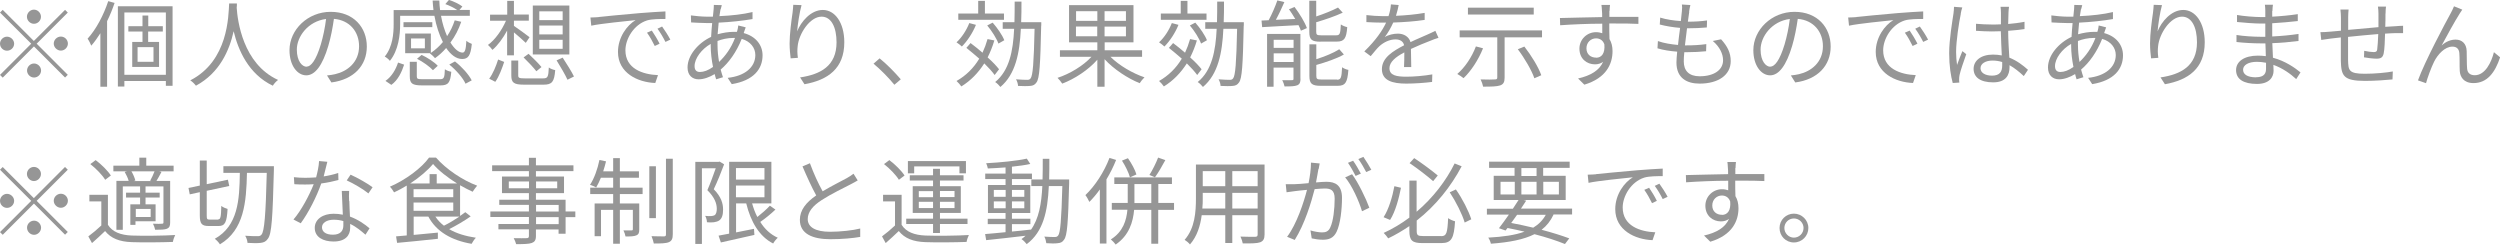 <svg viewBox="0 0 238.6 23.34" height="23.34" width="238.6" xmlns="http://www.w3.org/2000/svg" id="_レイヤー_2"><defs><style>.cls-1{fill:#969696;}</style></defs><g id="taxt"><path d="M6.21.94l.26.26-2.97,2.97,2.97,2.97-.26.26-2.97-2.97L.26,7.41l-.26-.26,2.98-2.98L0,1.2l.26-.26,2.97,2.97L6.21.94ZM.67,4.84c-.37,0-.67-.31-.67-.67s.31-.67.67-.67.68.31.68.67-.31.67-.68.67ZM2.57,1.6c0-.37.31-.68.67-.68s.67.31.67.68-.31.67-.67.67-.67-.31-.67-.67ZM3.92,6.73c0,.37-.31.67-.67.67s-.67-.31-.67-.67.31-.67.67-.67.67.31.67.67ZM5.81,3.49c.37,0,.67.31.67.67s-.31.67-.67.67-.68-.31-.68-.67.31-.67.68-.67Z" class="cls-1"></path><path d="M10.94.27c-.2.59-.44,1.19-.72,1.75v6.26h-.64V3.17c-.28.44-.57.85-.87,1.19-.05-.14-.23-.51-.35-.67.8-.87,1.52-2.22,1.97-3.58l.61.17ZM16.47.6v7.59h-.64v-.46h-3.96v.53h-.62V.6h5.22ZM15.83,7.14V1.19h-3.96v5.95h3.96ZM14.14,3.01v.99h1.04v2.39h-2.56v-2.39h.98v-.99h-1.35v-.51h1.35v-1.02h.55v1.02h1.39v.51h-1.39ZM14.65,4.5h-1.52v1.4h1.52v-1.4Z" class="cls-1"></path><path d="M22.61.33c0,.12,0,.26-.02.41.08,1.19.57,5.35,3.95,6.89-.19.14-.4.37-.5.55-2.32-1.1-3.31-3.4-3.74-5.2-.4,1.8-1.32,3.97-3.6,5.2-.12-.16-.33-.38-.54-.51,3.64-1.86,3.64-6.16,3.71-7.34h.74Z" class="cls-1"></path><path d="M31.63,7.87l-.42-.67c.29-.03.57-.07.77-.12,1.15-.26,2.29-1.12,2.29-2.67,0-1.36-.87-2.48-2.4-2.61-.12.84-.29,1.75-.54,2.59-.55,1.85-1.26,2.8-2.1,2.8s-1.6-.92-1.6-2.4c0-1.95,1.74-3.66,3.93-3.66s3.45,1.49,3.45,3.31-1.24,3.15-3.38,3.43ZM29.26,6.36c.42,0,.9-.6,1.36-2.12.22-.75.4-1.6.5-2.43-1.73.22-2.79,1.69-2.79,2.92,0,1.13.52,1.64.93,1.64Z" class="cls-1"></path><path d="M41.08,5.08h-2.41v-1.88h2.45v1.85c.42-.28.81-.63,1.15-1.04-.35-.68-.64-1.55-.81-2.5h-3.27v.79c0,1.04-.16,2.5-.98,3.51-.08-.13-.35-.34-.49-.41.76-.93.85-2.19.85-3.11V.96h3.8c-.04-.3-.06-.6-.08-.91h.64c0,.31.04.61.07.91h1.64c-.29-.21-.75-.43-1.14-.57l.35-.4c.44.14.99.4,1.28.63l-.28.33h.99v.56h-2.75c.13.74.34,1.39.58,1.94.31-.46.55-.96.73-1.51l.62.14c-.25.74-.6,1.4-1.03,1.98.38.61.79.96,1.16.96.23,0,.32-.32.36-1.13.13.12.35.24.52.3-.11,1.12-.35,1.44-.92,1.44s-1.08-.4-1.53-1.05c-.32.38-.68.7-1.06.97-.1-.12-.34-.35-.49-.46l.03-.02ZM36.79,7.72c.6-.41.99-1.1,1.2-1.75l.58.2c-.23.71-.58,1.47-1.22,1.93l-.55-.37ZM41.26,2.59h-2.75v-.47h2.75v.47ZM41.97,7.56c.4,0,.46-.11.49-.95.14.11.42.21.61.24-.09,1.05-.29,1.3-1.04,1.3h-1.75c-.93,0-1.17-.18-1.17-.86v-1.39h.67v1.39c0,.23.07.27.56.27h1.64ZM40.55,3.67h-1.32v.94h1.32v-.94ZM40.24,5.24c.56.26,1.22.69,1.54,1.04l-.46.42c-.31-.34-.95-.8-1.52-1.09l.44-.37ZM43.43,5.87c.65.51,1.31,1.24,1.59,1.8l-.59.32c-.24-.55-.9-1.3-1.55-1.83l.55-.3Z" class="cls-1"></path><path d="M48.4,5.29v-2.37c-.4.74-.9,1.42-1.4,1.84-.11-.15-.3-.36-.43-.47.66-.47,1.32-1.39,1.72-2.31h-1.52v-.58h1.64V.08h.64v1.31h1.42v.58h-1.42v.5c.34.22,1.26.9,1.49,1.08l-.36.54c-.23-.23-.74-.67-1.13-1v2.19h-.64ZM46.69,7.51c.36-.48.67-1.24.85-1.83l.58.23c-.2.6-.49,1.4-.85,1.9l-.58-.3ZM51.84,7.48c.43,0,.5-.13.54-1.04.15.12.42.22.61.25-.09,1.12-.3,1.39-1.11,1.39h-1.86c-.97,0-1.22-.18-1.22-.87v-1.43h.66v1.42c0,.23.09.28.61.28h1.77ZM50.44,5.13c.41.38.97.94,1.24,1.27l-.49.4c-.26-.34-.81-.92-1.22-1.32l.47-.34ZM54.34,5.2h-3.49V.53h3.49v4.67ZM53.7,1.08h-2.23v.84h2.23v-.84ZM53.7,2.44h-2.23v.84h2.23v-.84ZM53.7,3.8h-2.23v.86h2.23v-.86ZM53.7,5.5c.37.57.86,1.34,1.08,1.8l-.62.31c-.21-.47-.67-1.25-1.04-1.85l.58-.26Z" class="cls-1"></path><path d="M57.14,1.62c.58-.06,2.29-.23,3.94-.37.98-.08,1.83-.13,2.43-.16v.72c-.51,0-1.3,0-1.76.14-1.28.41-2.06,1.78-2.06,2.85,0,1.75,1.64,2.31,3.11,2.37l-.26.75c-1.67-.06-3.56-.95-3.56-2.96,0-1.4.86-2.55,1.68-3.04-.96.11-3.26.32-4.23.53l-.08-.78c.34,0,.63-.03.8-.04ZM62.95,4.17l-.46.22c-.21-.43-.47-.9-.74-1.27l.46-.2c.21.3.55.86.74,1.25ZM63.98,3.78l-.47.22c-.22-.44-.48-.88-.76-1.26l.44-.21c.22.3.58.85.78,1.24Z" class="cls-1"></path><path d="M68.77.86c-.04.19-.07.42-.11.68,1.14-.05,2.24-.17,3.16-.39v.67c-.94.16-2.13.29-3.23.34-.04.35-.07.73-.1,1.11.5-.14,1.05-.23,1.51-.23.12,0,.22,0,.33,0,0-.03.02-.05.03-.09.04-.13.09-.37.1-.52l.71.18c-.05.13-.13.37-.18.51,0,0,0,.02,0,.04,1.12.3,1.79,1.12,1.79,2.12,0,1.3-.85,2.41-2.94,2.75l-.39-.6c1.63-.17,2.64-1.01,2.64-2.18,0-.68-.46-1.3-1.3-1.54-.51,1.28-1.24,2.28-2.01,2.93.07.26.14.5.22.73l-.65.2c-.05-.15-.1-.32-.14-.5-.5.3-1.04.5-1.53.5-.59,0-1.06-.37-1.06-1.13,0-1.16,1.01-2.34,2.25-2.92.02-.45.06-.9.1-1.32-.19,0-.37,0-.55,0-.39,0-1.09-.04-1.46-.06l-.02-.67c.32.05,1.1.12,1.49.12.21,0,.41,0,.61,0,.03-.26.05-.5.07-.69,0-.16.03-.32.02-.43l.76.02c-.04.12-.08.28-.11.41ZM66.81,6.87c.35,0,.78-.15,1.24-.48-.13-.64-.22-1.37-.22-2.04v-.16c-.87.49-1.54,1.39-1.54,2.12,0,.37.17.56.51.56ZM68.62,5.92c.6-.57,1.15-1.3,1.53-2.3h-.15c-.58,0-1.11.13-1.52.29,0,.13,0,.24,0,.37,0,.58.06,1.12.15,1.65Z" class="cls-1"></path><path d="M76.08,2.99c.37-.92,1.3-2.04,2.45-2.04s2.05,1.2,2.05,3.09c0,2.5-1.57,3.6-3.8,4l-.42-.65c1.95-.29,3.48-1.09,3.48-3.35,0-1.42-.49-2.45-1.43-2.45-1.12,0-2.17,1.64-2.28,2.82-.04.35-.04.66.02,1.11l-.69.05c-.04-.34-.1-.85-.1-1.43,0-.86.17-2.18.28-2.91.04-.27.05-.53.07-.77l.79.03c-.19.66-.37,1.87-.42,2.5Z" class="cls-1"></path><path d="M83.37,6.08l.58-.51c.65.52,1.46,1.34,2.02,2l-.61.52c-.58-.71-1.35-1.48-1.99-2.01Z" class="cls-1"></path><path d="M93.14,2.38c-.31.77-.83,1.55-1.34,2.06-.11-.11-.37-.31-.51-.4.5-.46.95-1.15,1.22-1.84l.63.17ZM94.9,3.86c-.17.58-.39,1.12-.64,1.62.45.4.84.81,1.09,1.13l-.42.55c-.23-.32-.58-.71-.99-1.11-.58.91-1.3,1.65-2.19,2.2-.08-.13-.32-.4-.46-.52.9-.51,1.63-1.23,2.17-2.13-.41-.36-.84-.72-1.23-1.03l.4-.46c.36.27.76.59,1.14.92.19-.41.35-.84.48-1.3l.66.13ZM95.82,1.89h-4.36v-.6h1.9V.08h.64v1.21h1.82v.6ZM95.29,4.16c-.17-.48-.63-1.21-1.07-1.73l.52-.27c.45.51.93,1.21,1.11,1.68l-.56.32ZM99.37,2.45c-.08,3.79-.16,5.04-.45,5.42-.16.23-.33.31-.61.33-.27.03-.71.02-1.15,0,0-.18-.08-.45-.19-.63.48.04.9.05,1.07.05.15,0,.24-.03.32-.14.21-.26.31-1.44.38-4.73h-1.31c-.11,2.31-.5,4.33-1.95,5.55-.11-.14-.33-.37-.5-.47,1.35-1.1,1.71-2.95,1.81-5.08h-1.09v-.63h1.12c.02-.64.02-1.3.02-1.97h.65c0,.67,0,1.33-.03,1.97h1.92v.32Z" class="cls-1"></path><path d="M105.98,5.42c.83.83,2.12,1.58,3.25,1.96-.15.14-.36.4-.46.56-1.14-.46-2.47-1.33-3.35-2.29v2.63h-.69v-2.58c-.86.98-2.18,1.84-3.35,2.28-.09-.15-.31-.41-.45-.55,1.17-.38,2.45-1.15,3.24-2.01h-3.01v-.62h3.57v-.76h-2.7V.49h6.15v3.55h-2.75v.76h3.57v.62h-3.01ZM102.7,1.99h2.03v-.92h-2.03v.92ZM104.72,3.46v-.93h-2.03v.93h2.03ZM107.46,1.07h-2.04v.92h2.04v-.92ZM107.46,2.54h-2.04v.93h2.04v-.93Z" class="cls-1"></path><path d="M112.47,2.38c-.31.77-.83,1.55-1.34,2.06-.11-.11-.37-.31-.51-.4.5-.46.95-1.15,1.22-1.84l.63.17ZM114.23,3.86c-.17.58-.39,1.12-.64,1.62.45.4.84.81,1.09,1.13l-.42.55c-.23-.32-.58-.71-.99-1.11-.58.91-1.3,1.65-2.19,2.2-.08-.13-.32-.4-.46-.52.9-.51,1.63-1.23,2.17-2.13-.41-.36-.84-.72-1.23-1.03l.4-.46c.36.27.76.59,1.14.92.19-.41.35-.84.48-1.3l.66.13ZM115.15,1.89h-4.36v-.6h1.9V.08h.64v1.21h1.82v.6ZM114.63,4.16c-.17-.48-.63-1.21-1.07-1.73l.52-.27c.45.51.93,1.21,1.11,1.68l-.56.32ZM118.7,2.45c-.08,3.79-.16,5.04-.45,5.42-.16.23-.33.31-.61.33-.27.03-.71.02-1.15,0,0-.18-.08-.45-.19-.63.48.04.9.05,1.07.05.15,0,.24-.03.32-.14.21-.26.31-1.44.38-4.73h-1.31c-.11,2.31-.5,4.33-1.95,5.55-.11-.14-.33-.37-.5-.47,1.35-1.1,1.71-2.95,1.81-5.08h-1.09v-.63h1.12c.02-.64.02-1.3.02-1.97h.65c0,.67,0,1.33-.03,1.97h1.92v.32Z" class="cls-1"></path><path d="M123.56.68c.47.62.98,1.45,1.17,2l-.57.25c-.05-.15-.13-.33-.23-.53-1.26.07-2.56.13-3.47.19l-.06-.63c.21,0,.43-.02.68-.03.31-.57.64-1.33.83-1.89l.67.16c-.24.55-.53,1.18-.81,1.69l1.85-.08c-.19-.32-.4-.65-.6-.93l.55-.22ZM124.12,7.51c0,.33-.06.52-.31.63-.25.1-.64.11-1.21.11-.04-.17-.13-.44-.22-.6.42.02.8,0,.93,0,.12,0,.14-.03.14-.14v-1.06h-1.9v1.83h-.62V3.24h3.18v4.27ZM121.56,3.8v.77h1.9v-.77h-1.9ZM123.46,5.92v-.83h-1.9v.83h1.9ZM126.04,3.98c-.86,0-1.08-.2-1.08-.94V.07h.66v1.5c.76-.25,1.57-.58,2.08-.85l.45.49c-.71.33-1.66.66-2.53.91v.91c0,.29.07.34.48.34h1.43c.34,0,.4-.14.44-1.04.14.11.41.22.61.26-.08,1.09-.29,1.38-1,1.38h-1.54ZM127.6,7.61c.38,0,.44-.18.49-1.19.15.11.41.22.6.25-.09,1.21-.29,1.52-1.03,1.52h-1.6c-.85,0-1.09-.2-1.09-.94v-3.02h.66v1.42c.82-.26,1.67-.61,2.19-.95l.44.5c-.69.4-1.72.74-2.63,1v1.04c0,.3.08.35.5.35h1.48Z" class="cls-1"></path><path d="M133.22,1.51c.92-.04,1.9-.13,2.75-.28v.67c-.9.14-2.02.22-3,.25-.21.48-.5.99-.81,1.39.34-.22.86-.33,1.25-.33.58,0,1.06.29,1.21.81.61-.3,1.16-.51,1.63-.73.27-.12.49-.22.74-.35l.3.67c-.23.06-.56.19-.8.29-.5.19-1.14.45-1.83.77,0,.52.02,1.29.03,1.73h-.69c.02-.34.03-.93.03-1.4-.84.44-1.42.92-1.42,1.51,0,.7.7.81,1.63.81.7,0,1.67-.08,2.46-.22l-.02.72c-.68.09-1.68.16-2.47.16-1.29,0-2.32-.28-2.32-1.38s1.07-1.73,2.12-2.28c-.09-.39-.41-.56-.82-.56-.57,0-1.14.28-1.55.66-.26.24-.51.58-.82.94l-.61-.45c1.13-1.1,1.74-2.02,2.08-2.75h-.4c-.39,0-.98-.02-1.48-.05v-.67c.48.06,1.11.1,1.52.1.19,0,.4,0,.59,0,.13-.39.21-.79.23-1.12l.74.06c-.05.27-.13.62-.26,1.04Z" class="cls-1"></path><path d="M141.54,4.61c-.44,1.1-1.14,2.17-1.86,2.85-.13-.11-.43-.31-.6-.4.74-.63,1.39-1.61,1.78-2.63l.68.18ZM147.17,2.9v.66h-3.57v3.85c0,.42-.11.63-.42.74-.32.11-.85.12-1.63.12-.04-.2-.14-.49-.24-.69.61.02,1.2.02,1.36,0,.17,0,.23-.04.23-.19v-3.83h-3.59v-.66h7.88ZM146.38,1.39h-6.28v-.66h6.28v.66ZM145.48,4.44c.66.84,1.36,1.98,1.62,2.74l-.66.29c-.25-.74-.92-1.9-1.58-2.77l.61-.25Z" class="cls-1"></path><path d="M153.6,1.03c0,.13,0,.34,0,.58h.13c1.1,0,2.21,0,2.64,0v.67c-.51-.03-1.33-.04-2.65-.04h-.13c0,.51,0,1.07.02,1.49.19.31.29.7.29,1.15,0,1.21-.59,2.57-2.69,3.2l-.6-.59c1.2-.27,2.03-.77,2.39-1.59-.22.16-.48.24-.78.24-.76,0-1.48-.52-1.48-1.5,0-.89.73-1.57,1.58-1.57.23,0,.42.04.6.1,0-.27,0-.59,0-.91-1.37,0-2.9.07-4.02.15l-.02-.69c1-.02,2.69-.07,4.03-.09,0-.25,0-.47-.02-.59,0-.23-.04-.5-.05-.57h.82c-.02.1-.04.45-.04.57ZM152.33,5.51c.53,0,.87-.42.79-1.28-.14-.4-.45-.57-.8-.57-.47,0-.91.37-.91.95s.41.89.92.89Z" class="cls-1"></path><path d="M161.22,1.14c-.03.23-.07.55-.13.93.69,0,1.3-.04,1.83-.12l-.02.67c-.58.05-1.1.08-1.83.08h-.06c-.06.53-.13,1.1-.2,1.63h.17c.61,0,1.24-.03,1.87-.12l-.02.68c-.59.06-1.15.09-1.76.09h-.32c-.04.36-.05.67-.05.89,0,.87.49,1.41,1.51,1.41,1.37,0,2.24-.6,2.24-1.53,0-.6-.32-1.28-.98-1.84l.79-.16c.62.68.92,1.3.92,2.08,0,1.34-1.19,2.15-2.97,2.15-1.22,0-2.21-.53-2.21-2.01,0-.25.03-.61.07-1.04-.67-.05-1.33-.15-1.88-.32l.04-.69c.59.21,1.28.31,1.92.37.05-.53.13-1.1.2-1.63-.66-.05-1.37-.17-1.94-.32l.04-.66c.57.18,1.31.29,1.97.33.04-.36.08-.68.1-.94.03-.31.03-.47,0-.64l.81.05c-.06.24-.09.43-.12.63Z" class="cls-1"></path><path d="M171.34,7.87l-.42-.67c.29-.03.57-.07.77-.12,1.15-.26,2.29-1.12,2.29-2.67,0-1.36-.87-2.48-2.4-2.61-.12.84-.29,1.75-.54,2.59-.55,1.85-1.26,2.8-2.1,2.8s-1.6-.92-1.6-2.4c0-1.95,1.74-3.66,3.93-3.66s3.45,1.49,3.45,3.31-1.24,3.15-3.38,3.43ZM168.96,6.36c.42,0,.9-.6,1.36-2.12.22-.75.4-1.6.5-2.43-1.73.22-2.79,1.69-2.79,2.92,0,1.13.52,1.64.93,1.64Z" class="cls-1"></path><path d="M177.18,1.62c.58-.06,2.29-.23,3.94-.37.98-.08,1.83-.13,2.43-.16v.72c-.51,0-1.3,0-1.76.14-1.28.41-2.06,1.78-2.06,2.85,0,1.75,1.64,2.31,3.11,2.37l-.26.75c-1.67-.06-3.56-.95-3.56-2.96,0-1.4.86-2.55,1.68-3.04-.96.11-3.26.32-4.23.53l-.08-.78c.34,0,.63-.03.8-.04ZM183,4.17l-.46.22c-.21-.43-.47-.9-.74-1.27l.46-.2c.21.3.55.86.74,1.25ZM184.02,3.78l-.47.22c-.22-.44-.48-.88-.76-1.26l.44-.21c.22.3.58.85.78,1.24Z" class="cls-1"></path><path d="M187.14,1.32c-.18.84-.45,2.62-.45,3.63,0,.43.03.81.09,1.25.14-.41.36-.95.51-1.32l.37.29c-.22.63-.55,1.55-.64,1.99-.03.13-.04.3-.04.41,0,.09,0,.22.02.31l-.63.04c-.18-.64-.34-1.63-.34-2.84,0-1.32.3-3.04.41-3.79.03-.21.05-.45.05-.64l.79.06c-.05.15-.13.45-.15.61ZM191.69,1.2c0,.24-.02.67-.03,1.09.55-.04,1.08-.12,1.56-.21v.69c-.5.08-1.02.13-1.56.17,0,.91.07,1.81.11,2.56.73.29,1.31.74,1.78,1.16l-.4.6c-.45-.42-.9-.78-1.36-1.04v.19c0,.74-.34,1.45-1.56,1.45s-1.87-.48-1.87-1.29c0-.76.67-1.36,1.85-1.36.3,0,.58.03.84.08-.03-.69-.08-1.57-.09-2.31-.29,0-.58.02-.86.02-.51,0-.98-.03-1.51-.06v-.67c.51.04.99.07,1.53.07.28,0,.57,0,.85-.02v-1.12c0-.15-.02-.4-.04-.55h.81c-.03.18-.04.36-.05.54ZM190.11,7.22c.76,0,.98-.39.98-.98,0-.09,0-.2,0-.32-.29-.09-.59-.14-.92-.14-.67,0-1.15.29-1.15.73s.45.71,1.1.71Z" class="cls-1"></path><path d="M198.61.86c-.04.19-.07.42-.11.68,1.14-.05,2.24-.17,3.16-.39v.67c-.94.16-2.13.29-3.23.34-.04.35-.07.73-.1,1.11.5-.14,1.05-.23,1.51-.23.12,0,.22,0,.33,0,0-.03.02-.05.03-.09.04-.13.09-.37.1-.52l.71.18c-.05.13-.13.37-.18.51,0,0,0,.02,0,.04,1.12.3,1.79,1.12,1.79,2.12,0,1.3-.85,2.41-2.94,2.75l-.39-.6c1.63-.17,2.64-1.01,2.64-2.18,0-.68-.46-1.3-1.3-1.54-.51,1.28-1.24,2.28-2.01,2.93.07.26.14.5.22.73l-.65.2c-.05-.15-.1-.32-.14-.5-.5.3-1.04.5-1.53.5-.59,0-1.06-.37-1.06-1.13,0-1.16,1.01-2.34,2.25-2.92.02-.45.06-.9.1-1.32-.19,0-.37,0-.55,0-.39,0-1.09-.04-1.46-.06l-.02-.67c.32.05,1.1.12,1.49.12.21,0,.41,0,.61,0,.03-.26.05-.5.07-.69,0-.16.03-.32.02-.43l.76.02c-.04.12-.08.28-.11.41ZM196.65,6.87c.35,0,.78-.15,1.24-.48-.13-.64-.22-1.37-.22-2.04v-.16c-.87.49-1.54,1.39-1.54,2.12,0,.37.17.56.51.56ZM198.46,5.92c.6-.57,1.15-1.3,1.53-2.3h-.15c-.58,0-1.11.13-1.52.29,0,.13,0,.24,0,.37,0,.58.06,1.12.15,1.65Z" class="cls-1"></path><path d="M205.92,2.99c.37-.92,1.3-2.04,2.45-2.04s2.05,1.2,2.05,3.09c0,2.5-1.57,3.6-3.8,4l-.42-.65c1.95-.29,3.48-1.09,3.48-3.35,0-1.42-.49-2.45-1.43-2.45-1.12,0-2.17,1.64-2.28,2.82-.04.35-.04.66.02,1.11l-.69.05c-.04-.34-.1-.85-.1-1.43,0-.86.17-2.18.28-2.91.04-.27.05-.53.07-.77l.79.03c-.19.66-.37,1.87-.42,2.5Z" class="cls-1"></path><path d="M216.86,1.04c0,.12,0,.32,0,.55.81-.04,1.63-.12,2.44-.24v.66c-.72.08-1.58.16-2.44.21v1.26c.87-.04,1.69-.12,2.51-.24v.67c-.86.11-1.65.18-2.5.21.02.47.05.95.06,1.39,1.2.32,2.12.98,2.63,1.4l-.41.64c-.53-.49-1.28-1.04-2.18-1.36,0,.22.02.41.02.56,0,.62-.41,1.26-1.58,1.26-1.3,0-2-.46-2-1.32,0-.82.78-1.38,2.08-1.38.26,0,.51.02.76.05,0-.41-.03-.84-.04-1.22h-.51c-.61,0-1.6-.05-2.25-.13v-.67c.64.11,1.67.17,2.26.17h.49v-1.26h-.4c-.63,0-1.74-.09-2.3-.15v-.67c.58.11,1.69.2,2.29.2h.41v-.64c0-.15-.02-.41-.04-.54h.77c-.03.16-.04.34-.05.6ZM215.32,7.37c.51,0,.95-.16.95-.78,0-.15,0-.37,0-.6-.28-.06-.58-.09-.87-.09-.85,0-1.32.33-1.32.75s.36.73,1.25.73Z" class="cls-1"></path><path d="M227.67,1.3c0,.41,0,.86-.02,1.26.36-.03.7-.05,1-.06.23-.02.49-.04.7-.04v.7c-.14,0-.49,0-.71,0-.27,0-.61.03-1.01.05-.02.66-.04,1.46-.13,1.88-.08.4-.28.51-.69.51-.32,0-.94-.08-1.19-.13l.02-.62c.31.07.69.12.9.12s.31-.04.34-.24c.04-.3.08-.91.1-1.48-.93.07-1.98.18-2.88.27,0,.93,0,1.86,0,2.21.03.97.04,1.31,1.6,1.31.97,0,2.09-.11,2.67-.22l-.03.76c-.6.06-1.7.14-2.61.14-2.08,0-2.28-.48-2.32-1.91,0-.39,0-1.34,0-2.24-.4.04-.73.08-.96.11-.28.04-.67.09-.91.13l-.08-.74c.28,0,.61-.02.94-.05.23-.02.58-.05,1.02-.09,0-.6,0-1.1,0-1.25,0-.28-.02-.49-.05-.77h.78c-.02.21-.04.45-.04.73,0,.3,0,.74,0,1.21.88-.08,1.93-.18,2.89-.26v-1.29c0-.2-.02-.52-.05-.67h.77c-.03.15-.04.46-.04.65Z" class="cls-1"></path><path d="M234.72,1.35c-.4.62-1.22,2.11-1.69,2.99.43-.4.91-.56,1.34-.56.59,0,1.03.38,1.05,1.09.02.53,0,1.22.04,1.67.03.45.33.64.73.64,1,0,1.59-1.24,1.83-2.2l.59.49c-.48,1.45-1.23,2.46-2.54,2.46-.96,0-1.27-.61-1.31-1.14-.03-.52,0-1.21-.04-1.71-.03-.4-.25-.63-.66-.63-.73,0-1.4.74-1.75,1.44-.27.54-.66,1.6-.77,2.05l-.77-.27c.66-1.82,2.63-5.51,3.11-6.38.11-.21.23-.43.33-.69l.79.32c-.08.11-.18.27-.29.44Z" class="cls-1"></path><path d="M6.21,15.94l.26.26-2.97,2.97,2.97,2.97-.26.26-2.97-2.97-2.98,2.98-.26-.26,2.98-2.98L0,16.2l.26-.26,2.97,2.97,2.97-2.97ZM.67,19.84c-.37,0-.67-.31-.67-.67s.31-.67.67-.67.68.31.68.67-.31.67-.68.67ZM2.57,16.6c0-.37.31-.67.67-.67s.67.31.67.67-.31.68-.67.68-.67-.31-.67-.68ZM3.92,21.73c0,.37-.31.68-.67.68s-.67-.31-.67-.68.31-.67.67-.67.67.31.67.67ZM5.81,18.49c.37,0,.67.31.67.67s-.31.67-.67.67-.68-.31-.68-.67.31-.67.68-.67Z" class="cls-1"></path><path d="M10.31,21.47c.42.67,1.22.97,2.27,1.01.99.04,3.06.02,4.14-.05-.08.15-.19.46-.22.66-1.01.04-2.91.06-3.92.02-1.18-.04-1.99-.36-2.55-1.06-.4.39-.81.76-1.25,1.15l-.35-.64c.38-.28.84-.66,1.24-1.04v-2.3h-1.14v-.63h1.77v2.89ZM10.04,17.16c-.27-.45-.87-1.07-1.42-1.5l.51-.38c.55.41,1.17,1.03,1.45,1.47l-.54.41ZM12.25,16.35h-1.43v-.54h2.48v-.76h.66v.76h2.61v.54h-1.39l.23.06c-.16.31-.33.62-.48.86h1.31v3.96c0,.32-.06.49-.3.6-.23.09-.6.1-1.13.1-.03-.16-.12-.41-.21-.58.41.02.76.02.87,0,.11,0,.13-.04.13-.13v-3.43h-1.71v.6h1.35v.46h-1.35v.65h.96v1.62h-1.92v.34h-.49v-1.96h.93v-.65h-1.34v-.46h1.34v-.6h-1.65v4.14h-.61v-4.67h1.17c-.07-.26-.23-.59-.38-.85l.32-.08ZM14.33,17.25c.14-.24.31-.61.42-.9h-2.21c.17.27.32.64.38.88l-.16.05h1.67l-.1-.03ZM14.38,19.94h-1.42v.77h1.42v-.77Z" class="cls-1"></path><path d="M20.82,20.94c.23,0,.28-.23.3-1.29.15.13.42.24.6.29-.07,1.24-.23,1.63-.85,1.63h-.95c-.67,0-.85-.22-.85-1.02v-2.21l-.96.21-.12-.61,1.08-.23v-2.39h.66v2.26l2.02-.43.13.6-2.15.46v2.37c0,.32.04.38.28.38h.8ZM26.14,15.85s0,.28,0,.37c-.12,4.59-.21,6.1-.57,6.56-.19.28-.39.36-.69.4-.29.04-.79.03-1.26,0,0-.2-.1-.49-.22-.68.52.04,1,.04,1.21.04.15,0,.25-.03.35-.15.27-.33.4-1.83.5-5.89h-1.89c-.06,2.8-.27,5.44-2.58,6.82-.1-.17-.32-.4-.49-.53,2.21-1.23,2.36-3.69,2.39-6.29h-1.57v-.64h4.81Z" class="cls-1"></path><path d="M30.87,16.84c.47-.07.95-.18,1.41-.33l.02.67c-.48.13-1.04.25-1.64.33-.44,1.27-1.24,2.83-1.96,3.8l-.69-.36c.75-.87,1.51-2.31,1.93-3.37-.27.02-.54.03-.8.03-.33,0-.71,0-1.05-.03l-.04-.67c.33.04.72.06,1.1.06.32,0,.67-.02,1.02-.04.13-.5.26-1.07.28-1.56l.79.07c-.08.32-.21.87-.35,1.4ZM33.34,19.19c0,.33.04.92.06,1.48.77.28,1.4.72,1.87,1.12l-.39.61c-.39-.34-.87-.75-1.46-1.03,0,.14,0,.27,0,.38,0,.72-.46,1.3-1.58,1.3-.99,0-1.8-.41-1.8-1.3,0-.83.78-1.35,1.8-1.35.31,0,.6.03.88.09-.04-.74-.08-1.63-.1-2.27h.7c-.02.37-.02.65,0,.97ZM31.77,22.4c.75,0,1-.4,1-.89,0-.12,0-.25,0-.41-.29-.09-.6-.13-.93-.13-.66,0-1.11.31-1.11.72s.34.71,1.04.71ZM33.09,17.22l.37-.55c.65.29,1.67.87,2.1,1.2l-.4.59c-.49-.41-1.46-.97-2.06-1.24Z" class="cls-1"></path><path d="M44.92,20.65c-.6.43-1.38.88-2.05,1.22.69.41,1.56.67,2.55.82-.14.13-.31.4-.41.58-1.93-.33-3.37-1.17-4.13-2.6h-1.4v1.75l2.31-.22v.59c-1.39.15-2.86.3-3.89.39l-.1-.62c.3-.03.64-.05,1.02-.09v-4.76c-.39.24-.8.46-1.21.65-.08-.15-.25-.4-.4-.54,1.52-.66,3.02-1.78,3.74-2.78h.66c.98,1.12,2.54,2.16,3.93,2.68-.15.16-.31.41-.43.58-.39-.17-.79-.39-1.2-.62v2.93c.18-.13.35-.25.5-.36l.5.39ZM43.62,17.51c-.89-.56-1.75-1.22-2.29-1.86-.5.6-1.29,1.28-2.18,1.86h1.85v-.89h.68v.89h1.94ZM39.47,18.82h3.79v-.76h-3.79v.76ZM39.47,20.12h3.79v-.79h-3.79v.79ZM41.55,20.67c.22.33.49.62.82.87.47-.23,1.02-.56,1.48-.87h-2.29Z" class="cls-1"></path><path d="M54.91,20.72h-.93v1.59h-.67v-.41h-2.16v.62c0,.41-.13.57-.4.67-.28.1-.75.11-1.49.11-.04-.17-.14-.41-.23-.57.54.02,1.08,0,1.23,0,.17,0,.22-.06.22-.22v-.62h-2.91v-.51h2.91v-.67h-3.68v-.53h3.68v-.63h-2.83v-.49h2.83v-.63h-2.57v-1.58h2.57v-.52h-3.51v-.55h3.51v-.72h.67v.72h3.58v.55h-3.58v.52h2.68v1.58h-2.68v.63h2.83v1.12h.93v.53ZM50.49,17.97v-.65h-1.93v.65h1.93ZM51.16,17.32v.65h2.02v-.65h-2.02ZM51.16,20.19h2.16v-.63h-2.16v.63ZM53.32,20.72h-2.16v.67h2.16v-.67Z" class="cls-1"></path><path d="M59.16,17.91h2.17v.61h-2.17v.9h1.85v2.46c0,.31-.04.48-.27.58-.21.1-.55.11-1.04.11-.03-.18-.11-.41-.2-.58.39,0,.68,0,.77,0,.1,0,.13-.03.13-.12v-1.84h-1.24v3.23h-.64v-3.23h-1.16v2.51h-.61v-3.12h1.77v-.9h-2.19v-.61h2.19v-.95h-1.17c-.14.35-.3.67-.45.93-.13-.08-.43-.2-.59-.25.4-.6.72-1.5.9-2.37l.63.13c-.08.32-.17.65-.27.95h.95v-1.26h.64v1.26h1.82v.61h-1.82v.95ZM62.6,20.82h-.63v-4.95h.63v4.95ZM64.21,15.15v7.2c0,.44-.1.64-.37.76-.28.12-.77.13-1.44.13-.04-.19-.13-.5-.22-.7.53.02,1.04.02,1.19.02.14,0,.19-.04.19-.2v-7.21h.65Z" class="cls-1"></path><path d="M69.11,15.68c-.28.76-.65,1.67-.99,2.38.73.74.89,1.38.89,1.94,0,.5-.1.85-.37,1.04-.13.09-.31.14-.5.17-.19.03-.45.02-.67,0,0-.17-.06-.43-.17-.61.23.03.42.03.58.02.13,0,.22-.04.32-.08.15-.1.21-.34.21-.61,0-.5-.2-1.09-.9-1.78.29-.65.58-1.48.8-2.09h-1.32v7.22h-.63v-7.83h2.21l.11-.03.44.27ZM74.01,20c-.43.41-.98.86-1.45,1.18.42.68.98,1.2,1.67,1.51-.15.13-.35.38-.44.55-1.32-.67-2.14-2.07-2.57-3.83h-.97v2.77c.55-.11,1.13-.22,1.71-.34l.04.58c-1.12.26-2.32.52-3.2.72l-.22-.65c.29-.05.63-.12,1.01-.19v-6.86h4.03v3.97h-1.84c.13.46.29.9.5,1.3.42-.33.9-.75,1.2-1.08l.52.37ZM70.24,16.04v1.1h2.72v-1.1h-2.72ZM70.24,18.83h2.72v-1.12h-2.72v1.12Z" class="cls-1"></path><path d="M78.51,18.26c.85-.51,1.82-.99,2.31-1.26.26-.15.45-.27.64-.42l.4.64c-.21.13-.43.24-.69.38-.61.32-1.85.91-2.74,1.49-.84.54-1.34,1.13-1.34,1.82,0,.75.71,1.21,2.13,1.21.98,0,2.18-.13,2.88-.31v.8c-.68.12-1.72.22-2.84.22-1.69,0-2.92-.5-2.92-1.85,0-.93.59-1.66,1.56-2.33-.41-.74-.89-1.79-1.31-2.77l.71-.3c.36.99.81,1.96,1.21,2.67Z" class="cls-1"></path><path d="M86.06,21.47c.42.67,1.22.97,2.27,1.01.99.04,3.06.02,4.14-.05-.08.15-.19.46-.22.66-1.01.04-2.91.06-3.92.02-1.18-.04-1.99-.36-2.55-1.06-.4.39-.81.76-1.25,1.15l-.35-.64c.38-.28.84-.66,1.24-1.04v-2.3h-1.14v-.63h1.77v2.89ZM85.79,17.16c-.27-.45-.87-1.07-1.42-1.5l.51-.38c.55.41,1.17,1.03,1.45,1.47l-.54.41ZM89.05,21.38h-2.56v-.51h2.56v-.55h-1.94v-2.55h1.94v-.54h-2.22v-.5h2.22v-.62h.66v.62h2.25v.5h-2.25v.54h1.99v2.55h-1.99v.55h2.63v.51h-2.63v.86h-.66v-.86ZM87.24,16.54h-.59v-1.17h5.54v1.17h-.62v-.66h-4.32v.66ZM87.69,18.82h1.36v-.58h-1.36v.58ZM89.05,19.86v-.6h-1.36v.6h1.36ZM89.71,18.23v.58h1.39v-.58h-1.39ZM91.1,19.26h-1.39v.6h1.39v-.6Z" class="cls-1"></path><path d="M102.04,17.14s0,.25,0,.34c-.1,3.77-.18,5.02-.49,5.4-.15.23-.33.31-.6.33-.25.04-.68.03-1.09,0-.02-.18-.09-.46-.19-.63.43.04.83.04,1,.04.15,0,.23-.03.32-.14.21-.26.31-1.45.4-4.72h-1.29c-.11,2.39-.52,4.36-2.11,5.54-.1-.14-.33-.37-.5-.48.14-.1.27-.21.39-.32-1.36.16-2.75.32-3.76.42l-.1-.58c.54-.04,1.21-.11,1.95-.18v-.77h-1.7v-.51h1.7v-.55h-1.68v-2.67h1.68v-.57h-1.94v-.52h1.94v-.59c-.58.04-1.16.08-1.69.1-.03-.14-.09-.36-.16-.5,1.33-.07,2.95-.23,3.88-.44l.33.51c-.49.11-1.1.19-1.75.26v.66h1.91v.52h-1.91v.57h1.75v2.67h-1.75v.55h1.76v.51h-1.76v.71c.58-.05,1.2-.12,1.8-.19v.04c.77-1.06,1.02-2.51,1.1-4.19h-1.05v-.63h1.07c.02-.63.02-1.29.02-1.97h.63c0,.67,0,1.34-.02,1.97h1.91ZM94.85,18.78h1.13v-.65h-1.13v.65ZM95.98,19.88v-.66h-1.13v.66h1.13ZM96.58,18.13v.65h1.18v-.65h-1.18ZM97.76,19.22h-1.18v.66h1.18v-.66Z" class="cls-1"></path><path d="M106.52,15.27c-.25.63-.57,1.27-.92,1.85v6.12h-.63v-5.16c-.32.45-.66.85-1,1.19-.06-.14-.26-.5-.38-.65.91-.86,1.78-2.19,2.3-3.55l.62.19ZM112.04,20.03h-1.5v3.23h-.66v-3.23h-1.64c-.1,1.14-.47,2.43-1.76,3.31-.1-.14-.31-.37-.46-.49,1.18-.74,1.49-1.84,1.58-2.83h-1.49v-.65h1.52v-1.81h-1.28v-.63h5.5v.63h-1.3v1.81h1.5v.65ZM107.84,16.92c-.11-.42-.44-1.1-.76-1.59l.57-.23c.34.48.69,1.12.81,1.55l-.61.27ZM109.88,19.38v-1.81h-1.61v1.81h1.61ZM111.22,15.28c-.31.57-.68,1.22-.99,1.64l-.53-.22c.28-.44.64-1.15.83-1.66l.69.24Z" class="cls-1"></path><path d="M120.69,22.37c0,.43-.12.63-.41.75-.31.11-.83.12-1.67.11-.03-.18-.13-.47-.22-.65.63.03,1.24.02,1.4.02.18,0,.24-.06.24-.23v-1.83h-2.42v2.65h-.67v-2.65h-2.25c-.13,1-.44,2.02-1.12,2.79-.1-.14-.37-.36-.51-.44.99-1.12,1.08-2.7,1.08-3.95v-3.24h6.55v6.68ZM116.94,19.9v-1.49h-2.15v.53c0,.3,0,.63-.04.96h2.19ZM114.79,16.33v1.44h2.15v-1.44h-2.15ZM120.03,16.33h-2.42v1.44h2.42v-1.44ZM120.03,19.9v-1.49h-2.42v1.49h2.42Z" class="cls-1"></path><path d="M125.83,16.13c-.05.26-.13.79-.23,1.28.42-.04.79-.06,1.01-.06.81,0,1.47.31,1.47,1.53,0,1.07-.15,2.5-.52,3.25-.29.6-.74.75-1.31.75-.35,0-.77-.06-1.06-.13l-.12-.76c.38.12.85.19,1.1.19.33,0,.61-.07.79-.47.29-.6.42-1.78.42-2.75,0-.82-.38-.97-.95-.97-.22,0-.58.03-.96.06-.33,1.29-.95,3.33-1.9,4.85l-.73-.3c.92-1.22,1.59-3.28,1.9-4.48-.48.04-.91.09-1.14.12-.21.03-.58.07-.81.11l-.08-.77c.29,0,.52,0,.81,0,.3,0,.82-.05,1.37-.1.13-.65.23-1.35.23-1.96l.83.08c-.04.17-.07.36-.1.54ZM130.68,19.83l-.69.33c-.27-.93-.97-2.49-1.61-3.23l.66-.3c.56.73,1.35,2.36,1.65,3.2ZM129.88,16.57l-.5.22c-.18-.36-.49-.91-.73-1.25l.49-.2c.23.31.55.87.74,1.23ZM130.88,16.2l-.49.22c-.2-.39-.5-.9-.75-1.24l.48-.21c.23.33.58.9.76,1.23Z" class="cls-1"></path><path d="M133.71,17.92c-.2,1-.53,2.28-1.04,3.07l-.62-.26c.5-.77.85-1.98,1.03-2.96l.63.15ZM137.54,22.54c.52,0,.6-.29.67-1.72.18.13.46.25.66.3-.1,1.59-.32,2.08-1.3,2.08h-1.81c-.97,0-1.25-.24-1.25-1.17v-.45c-.64.43-1.31.83-2.02,1.17-.1-.15-.3-.4-.43-.52.87-.4,1.69-.89,2.45-1.46v-3.53h.69v2.97c1.57-1.33,2.81-2.96,3.63-4.61l.67.27c-1.02,1.93-2.46,3.75-4.29,5.18v.98c0,.42.1.5.61.5h1.73ZM136.78,17.29c-.52-.46-1.49-1.21-2.25-1.72l.44-.48c.76.5,1.74,1.23,2.25,1.66l-.44.54ZM138.95,18.08c.62.88,1.22,2.06,1.47,2.85l-.63.31c-.23-.79-.84-2-1.43-2.89l.59-.27Z" class="cls-1"></path><path d="M148.26,20.5c-.27.58-.64,1.05-1.13,1.43,1.03.27,1.94.56,2.64.82l-.41.54c-.76-.31-1.76-.64-2.91-.94-1.01.51-2.38.78-4.16.91-.04-.19-.14-.43-.25-.58,1.43-.08,2.56-.24,3.46-.57-.53-.13-1.07-.24-1.62-.35l-.19.24-.63-.22c.28-.35.61-.82.95-1.3h-2.1v-.56h2.48c.19-.29.38-.57.54-.83h-2.37v-2.31h1.99v-.76h-2.43v-.59h7.69v.59h-2.53v.76h2.15v2.31h-4.01l.24.06c-.15.24-.32.5-.5.76h4.88v.56h-1.78ZM143.21,18.56h1.36v-1.21h-1.36v1.21ZM144.79,20.5c-.19.27-.38.54-.56.78.71.13,1.42.29,2.1.45.52-.31.92-.72,1.2-1.23h-2.74ZM145.2,16.8h1.45v-.76h-1.45v.76ZM146.65,18.56v-1.21h-1.45v1.21h1.45ZM147.29,17.35v1.21h1.49v-1.21h-1.49Z" class="cls-1"></path><path d="M152.32,16.62c.58-.06,2.29-.23,3.94-.37.98-.08,1.83-.13,2.43-.16v.72c-.51,0-1.3,0-1.76.14-1.28.41-2.06,1.78-2.06,2.85,0,1.75,1.64,2.31,3.11,2.37l-.26.75c-1.67-.06-3.56-.95-3.56-2.96,0-1.4.86-2.55,1.68-3.04-.96.11-3.26.32-4.23.53l-.08-.78c.34,0,.63-.03.8-.04ZM158.13,19.17l-.46.22c-.21-.43-.47-.9-.74-1.27l.46-.2c.21.3.55.85.74,1.25ZM159.16,18.78l-.47.22c-.22-.44-.48-.88-.76-1.26l.44-.21c.22.3.58.85.78,1.24Z" class="cls-1"></path><path d="M165.62,16.03c0,.13,0,.34,0,.58h.13c1.1,0,2.21,0,2.64,0v.67c-.51-.03-1.33-.04-2.65-.04h-.13c0,.51,0,1.07.02,1.48.19.31.29.7.29,1.15,0,1.21-.59,2.57-2.69,3.2l-.6-.59c1.2-.27,2.03-.77,2.39-1.59-.22.16-.48.24-.78.24-.76,0-1.48-.52-1.48-1.5,0-.89.73-1.57,1.58-1.57.23,0,.42.04.6.1,0-.27,0-.59,0-.91-1.37,0-2.9.07-4.02.15l-.02-.69c1-.02,2.69-.07,4.03-.09,0-.25,0-.47-.02-.59,0-.23-.04-.5-.05-.57h.82c-.02.1-.04.45-.04.57ZM164.34,20.51c.53,0,.87-.42.79-1.28-.14-.4-.45-.57-.8-.57-.47,0-.91.37-.91.95s.41.89.92.89Z" class="cls-1"></path><path d="M172.59,21.76c0,.76-.61,1.38-1.38,1.38s-1.37-.61-1.37-1.38.62-1.37,1.37-1.37,1.38.61,1.38,1.37ZM172.13,21.76c0-.5-.41-.91-.92-.91s-.91.41-.91.91.41.92.91.92.92-.41.92-.92Z" class="cls-1"></path></g></svg>